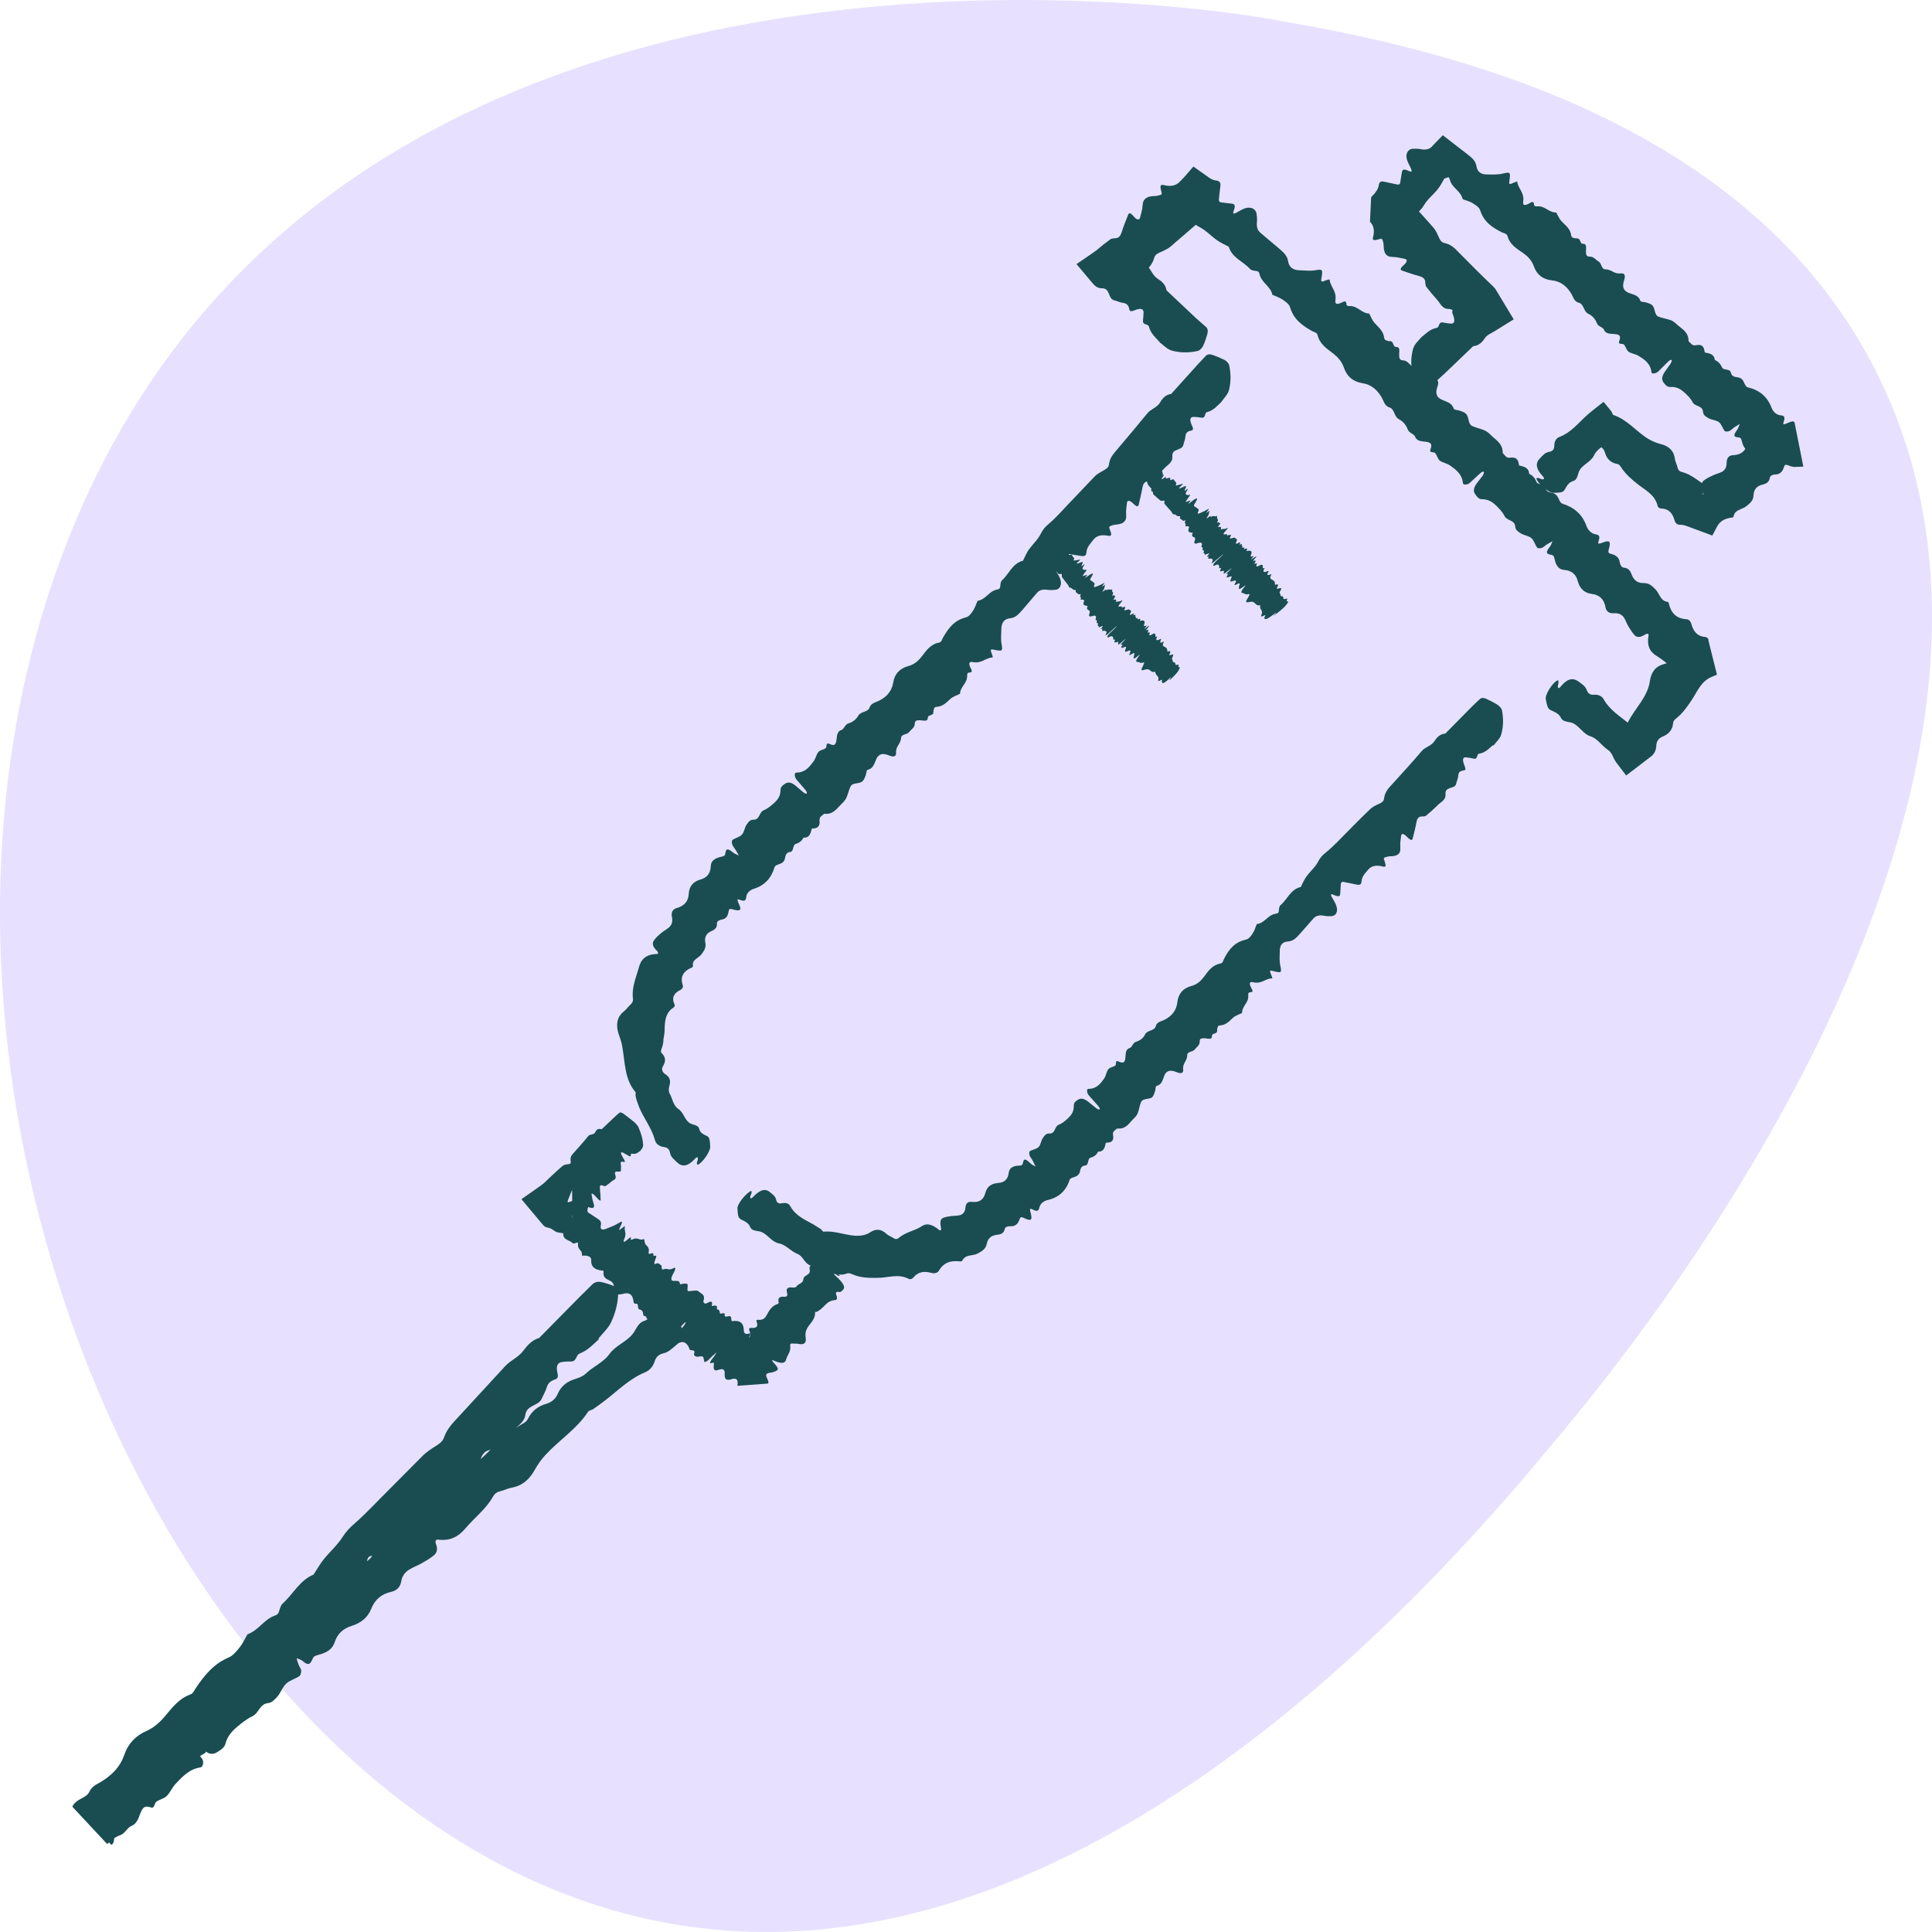 <svg width="100" height="100" viewBox="0 0 100 100" fill="none" xmlns="http://www.w3.org/2000/svg">
<path d="M97.893 20.933C106.938 42.661 84.137 70.177 80.873 74.116C75.405 80.719 54.258 106.24 30.765 98.58C7.824 91.102 -6.981 55.331 3.35 28.375C16.793 -6.668 62.319 0.397 65.42 0.932C72.606 2.172 91.431 5.406 97.882 20.921L97.893 20.933Z" fill="#E7E1FF"/>
<path d="M54.95 28.25C54.95 28.25 55.02 28.32 54.99 28.41C54.98 28.45 55.08 28.4 55.03 28.46C55 28.5 54.97 28.55 54.95 28.58C54.92 28.63 54.95 28.63 55.05 28.58C55.1 28.55 55.16 28.51 55.14 28.56C55.12 28.6 55.12 28.63 55.18 28.62C55.23 28.61 55.26 28.62 55.3 28.61C55.39 28.6 55.25 28.77 55.39 28.72C55.49 28.68 55.48 28.75 55.51 28.78C55.54 28.82 55.57 28.86 55.6 28.9C55.6 28.91 55.6 28.94 55.58 28.96C55.56 29.01 55.58 29.02 55.63 29.01C55.72 29 55.8 28.98 55.89 28.97C55.93 28.97 55.9 29 55.81 29.07C55.73 29.14 55.7 29.18 55.75 29.17C55.81 29.15 55.87 29.14 55.94 29.11C56.06 29.06 56.06 29.11 56.01 29.2C55.99 29.24 55.98 29.27 55.98 29.29C55.98 29.31 56.02 29.28 56.06 29.25C56.14 29.2 56.16 29.2 56.12 29.25C56.03 29.37 56.01 29.44 56.05 29.46C56.09 29.48 56.11 29.52 56.21 29.49C56.25 29.48 56.26 29.49 56.22 29.54L56.05 29.78C56.05 29.78 56.04 29.82 56.07 29.81C56.13 29.79 56.17 29.78 56.23 29.76C56.31 29.73 56.24 29.81 56.18 29.88C56.15 29.92 56.17 29.91 56.23 29.87C56.3 29.82 56.37 29.78 56.42 29.74C56.54 29.67 56.6 29.67 56.56 29.74C56.54 29.78 56.52 29.82 56.49 29.87C56.43 29.96 56.41 30.01 56.44 30.03C56.49 30.07 56.55 30.11 56.61 30.15C56.64 30.18 56.68 30.2 56.64 30.29C56.59 30.39 56.64 30.41 56.75 30.36C56.84 30.32 56.92 30.3 57.04 30.23C57.2 30.14 57.19 30.15 57.06 30.33C57.03 30.37 57.03 30.38 57.1 30.33C57.14 30.3 57.21 30.26 57.21 30.26C57.14 30.39 57.21 30.4 57.09 30.57C57.02 30.67 57.11 30.61 57.21 30.53C57.26 30.49 57.28 30.49 57.25 30.53C57.23 30.57 57.25 30.56 57.29 30.54C57.45 30.46 57.42 30.57 57.57 30.5C57.57 30.54 57.55 30.6 57.57 30.62C57.6 30.66 57.65 30.68 57.57 30.81C57.55 30.84 57.6 30.83 57.65 30.81C57.73 30.77 57.63 30.89 57.7 30.86C57.78 30.82 57.7 30.92 57.66 30.98C57.63 31.03 57.61 31.07 57.66 31.04C57.75 31 57.74 31.04 57.77 31.06C57.8 31.07 57.72 31.19 57.8 31.15C57.92 31.1 57.9 31.17 58.04 31.09C58.13 31.04 58.1 31.09 58.01 31.2C57.88 31.36 57.87 31.4 57.93 31.4C57.99 31.4 58.1 31.35 58.06 31.44C58.05 31.47 58.13 31.42 58.16 31.42C58.19 31.42 58.23 31.4 58.24 31.42C58.27 31.45 58.15 31.59 58.21 31.59C58.27 31.59 58.36 31.55 58.41 31.54C58.45 31.54 58.46 31.56 58.48 31.57C58.52 31.61 58.6 31.61 58.48 31.79C58.5 31.81 58.48 31.86 58.57 31.8C58.69 31.73 58.72 31.74 58.67 31.82C58.67 31.84 58.65 31.86 58.66 31.85C58.75 31.82 58.82 31.79 58.75 31.91C58.79 31.91 58.81 31.93 58.79 31.99C58.77 32.05 58.94 31.93 58.89 32.01C58.86 32.07 58.89 32.07 58.96 32.04C59.02 32.01 59.03 32.04 59.02 32.08C59.02 32.11 59 32.15 59.02 32.14C59.21 32.08 59.29 32.13 59.22 32.32C59.19 32.39 59.21 32.43 59.31 32.39C59.39 32.35 59.34 32.42 59.25 32.52C59.21 32.57 59.25 32.55 59.31 32.5C59.5 32.35 59.52 32.36 59.41 32.5C59.36 32.56 59.28 32.65 59.34 32.62C59.42 32.59 59.48 32.58 59.42 32.69C59.4 32.73 59.39 32.77 59.42 32.75C59.51 32.7 59.52 32.73 59.5 32.8C59.47 32.89 59.5 32.92 59.64 32.83C59.76 32.76 59.78 32.8 59.8 32.83C59.83 32.86 59.74 33.02 59.89 32.94C59.9 32.94 59.9 32.94 59.89 32.96C59.81 33.13 59.84 33.19 60.05 33.08C60.1 33.06 60.11 33.08 60.09 33.11C60.03 33.25 60.03 33.31 60.2 33.22C60.23 33.2 60.25 33.21 60.23 33.24C60.12 33.46 60.25 33.45 60.32 33.5C60.38 33.54 60.42 33.58 60.42 33.68C60.42 33.71 60.42 33.74 60.46 33.72C60.58 33.67 60.6 33.72 60.54 33.84C60.51 33.92 60.53 33.94 60.6 33.9C60.73 33.84 60.75 33.89 60.69 34.01C60.66 34.07 60.65 34.12 60.67 34.13C60.72 34.17 60.67 34.29 60.77 34.28C60.86 34.28 60.81 34.41 60.88 34.42C60.92 34.42 61.04 34.36 61 34.45C60.97 34.53 61.02 34.53 61.06 34.54C61.09 34.55 61.02 34.66 60.98 34.74C60.93 34.83 60.64 35.13 60.53 35.21C60.53 35.21 60.53 35.2 60.53 35.18C60.54 35.16 60.56 35.14 60.58 35.11C60.63 35.05 60.62 35.03 60.56 35.09C60.3 35.34 60.21 35.38 60.17 35.34C60.15 35.32 60.11 35.31 60.14 35.24C60.17 35.18 60.14 35.17 60.07 35.21C59.98 35.26 59.93 35.26 59.95 35.21C60 35.03 59.89 34.99 59.84 34.91C59.82 34.88 59.81 34.85 59.8 34.82C59.8 34.81 59.82 34.76 59.8 34.77C59.57 34.83 59.56 34.66 59.41 34.64C59.37 34.64 59.31 34.64 59.23 34.67C59.1 34.72 59.03 34.7 59.14 34.51C59.18 34.44 59.18 34.41 59.21 34.34C59.23 34.29 59.23 34.27 59.19 34.29C59.01 34.35 58.98 34.26 58.86 34.26C58.77 34.26 58.79 34.16 58.98 33.91C59.02 33.86 58.98 33.88 58.9 33.95C58.77 34.06 58.7 34.1 58.69 34.08C58.67 34.05 58.68 34.01 58.69 33.96C58.69 33.93 58.71 33.87 58.72 33.84C58.72 33.79 58.68 33.79 58.57 33.86C58.46 33.93 58.43 33.92 58.47 33.83C58.55 33.68 58.52 33.63 58.37 33.7C58.22 33.77 58.2 33.72 58.26 33.59C58.31 33.48 58.28 33.44 58.13 33.52C58.02 33.57 58.02 33.52 58.06 33.44C58.08 33.4 58.12 33.33 58.08 33.35C58 33.38 57.93 33.42 58.15 33.2C58.2 33.15 58.24 33.1 58.28 33.05L58.12 33.18C58.07 33.23 58 33.28 57.96 33.32C57.92 33.35 57.87 33.38 57.87 33.36C57.87 33.32 57.9 33.25 57.87 33.23C57.85 33.21 57.76 33.26 57.72 33.25C57.69 33.25 57.66 33.24 57.69 33.18C57.78 33.04 57.6 33.15 57.62 33.08C57.63 33.02 57.62 32.99 57.59 32.96C57.56 32.92 57.52 32.91 57.39 32.98C57.32 33.02 57.32 32.98 57.32 32.95C57.32 32.91 57.37 32.84 57.49 32.73L57.73 32.5C57.73 32.5 57.78 32.45 57.79 32.43C57.81 32.4 57.78 32.43 57.7 32.49L57.37 32.79C57.29 32.86 57.2 32.91 57.22 32.87C57.32 32.7 57.26 32.67 57.19 32.65C57.16 32.64 57.08 32.67 57.05 32.65C57.03 32.64 57.07 32.57 57.05 32.54C57.05 32.52 56.93 32.61 57 32.52C57.1 32.41 57.1 32.38 57.04 32.41C56.96 32.44 56.84 32.51 56.87 32.43C56.89 32.38 56.8 32.42 56.82 32.35C56.84 32.28 56.83 32.24 56.78 32.24C56.72 32.24 56.83 32.08 56.75 32.1C56.67 32.12 56.72 32.03 56.73 31.98C56.73 31.88 56.69 31.83 56.54 31.89C56.38 31.94 56.34 31.89 56.39 31.76C56.43 31.66 56.4 31.62 56.36 31.59C56.3 31.55 56.22 31.53 56.29 31.39C56.31 31.35 56.27 31.36 56.24 31.36C56.12 31.34 56.03 31.3 56.11 31.12C56.13 31.06 56.09 31.05 56.06 31.04C56.03 31.03 55.97 31.04 55.93 31.04C55.99 30.9 55.87 30.92 55.93 30.78C55.94 30.75 55.93 30.74 55.91 30.75C55.87 30.76 55.82 30.78 55.82 30.76C55.78 30.68 55.63 30.7 55.69 30.54C55.64 30.54 55.59 30.54 55.56 30.52C55.5 30.49 55.47 30.43 55.4 30.42C55.35 30.42 55.33 30.39 55.32 30.35C55.28 30.26 55.21 30.19 55.15 30.11C55.09 30.03 55.03 29.96 54.97 29.87C54.95 29.84 54.96 29.8 54.96 29.76C54.96 29.73 54.96 29.69 54.91 29.71C54.81 29.73 54.78 29.7 54.75 29.66C54.65 29.56 54.56 29.47 54.45 29.36C54.41 29.33 54.45 29.24 54.4 29.22C54.36 29.2 54.33 29.17 54.36 29.09L54.15 28.81L54.09 28.72C54.09 28.72 54.09 28.67 54.14 28.62C54.19 28.56 54.25 28.5 54.31 28.43C54.33 28.4 54.39 28.36 54.41 28.35C54.56 28.29 54.68 28.26 54.78 28.25C54.85 28.25 54.87 28.29 54.91 28.31L54.95 28.25Z" fill="#194D52"/>
<path d="M60.13 24.391C60.13 24.391 60.21 24.461 60.18 24.561C60.17 24.611 60.28 24.531 60.23 24.611C60.2 24.661 60.17 24.711 60.14 24.761C60.11 24.821 60.14 24.821 60.25 24.741C60.31 24.701 60.37 24.651 60.35 24.701C60.33 24.751 60.33 24.781 60.4 24.761C60.45 24.741 60.49 24.741 60.54 24.731C60.64 24.701 60.48 24.921 60.65 24.831C60.77 24.771 60.76 24.851 60.79 24.881C60.83 24.911 60.86 24.961 60.89 25.001C60.89 25.011 60.89 25.041 60.87 25.071C60.84 25.131 60.87 25.141 60.92 25.121C61.02 25.091 61.12 25.071 61.21 25.041C61.25 25.031 61.22 25.071 61.12 25.161C61.03 25.241 61 25.301 61.05 25.281C61.12 25.251 61.18 25.241 61.27 25.191C61.41 25.121 61.41 25.181 61.35 25.291C61.33 25.331 61.32 25.371 61.31 25.401C61.31 25.421 61.36 25.381 61.4 25.351C61.49 25.291 61.51 25.281 61.47 25.351C61.37 25.491 61.35 25.571 61.39 25.591C61.43 25.611 61.46 25.651 61.56 25.611C61.61 25.591 61.61 25.611 61.57 25.671L61.38 25.951C61.38 25.951 61.36 26.001 61.4 25.981C61.46 25.951 61.52 25.931 61.58 25.911C61.66 25.871 61.59 25.961 61.52 26.051C61.48 26.101 61.51 26.091 61.58 26.031C61.65 25.981 61.73 25.921 61.79 25.871C61.92 25.781 61.99 25.781 61.95 25.871C61.93 25.911 61.9 25.961 61.87 26.021C61.8 26.121 61.78 26.181 61.81 26.201C61.87 26.241 61.93 26.281 61.99 26.321C62.03 26.351 62.07 26.371 62.02 26.481C61.96 26.591 62.01 26.611 62.13 26.551C62.23 26.501 62.32 26.471 62.44 26.401C62.61 26.301 62.61 26.311 62.46 26.511C62.42 26.561 62.43 26.561 62.5 26.511C62.54 26.481 62.63 26.421 62.62 26.431C62.54 26.571 62.62 26.581 62.48 26.771C62.4 26.881 62.5 26.811 62.61 26.731C62.67 26.691 62.68 26.691 62.66 26.731C62.64 26.771 62.66 26.761 62.7 26.741C62.87 26.661 62.84 26.771 63 26.701C63 26.751 62.98 26.811 63 26.831C63.03 26.881 63.08 26.901 63 27.031C62.98 27.071 63.03 27.051 63.08 27.031C63.16 26.991 63.05 27.121 63.13 27.081C63.22 27.041 63.13 27.151 63.08 27.211C63.05 27.261 63.02 27.311 63.08 27.281C63.17 27.241 63.16 27.281 63.2 27.301C63.24 27.311 63.14 27.441 63.23 27.401C63.35 27.341 63.34 27.421 63.49 27.341C63.59 27.291 63.55 27.351 63.46 27.451C63.31 27.611 63.31 27.671 63.37 27.661C63.44 27.661 63.55 27.611 63.51 27.711C63.5 27.741 63.58 27.691 63.62 27.691C63.65 27.691 63.69 27.671 63.71 27.691C63.74 27.721 63.61 27.871 63.67 27.871C63.73 27.871 63.83 27.831 63.89 27.831C63.93 27.831 63.94 27.851 63.96 27.871C64 27.911 64.08 27.921 63.96 28.101C63.98 28.121 63.96 28.171 64.06 28.121C64.18 28.051 64.22 28.061 64.17 28.151C64.17 28.171 64.15 28.191 64.16 28.191C64.25 28.161 64.33 28.141 64.26 28.251C64.31 28.251 64.32 28.281 64.3 28.341C64.28 28.401 64.46 28.281 64.41 28.371C64.37 28.441 64.41 28.431 64.48 28.401C64.55 28.371 64.56 28.401 64.54 28.451C64.53 28.481 64.51 28.531 64.54 28.521C64.75 28.471 64.83 28.521 64.75 28.721C64.72 28.791 64.73 28.841 64.84 28.791C64.93 28.751 64.87 28.821 64.78 28.921C64.73 28.971 64.78 28.951 64.85 28.901C65.06 28.761 65.08 28.761 64.96 28.901C64.91 28.961 64.82 29.051 64.88 29.031C64.97 29.001 65.03 29.001 64.96 29.111C64.93 29.151 64.92 29.201 64.96 29.181C65.06 29.131 65.07 29.171 65.04 29.231C65 29.321 65.03 29.361 65.19 29.271C65.32 29.201 65.34 29.241 65.36 29.271C65.39 29.311 65.29 29.461 65.45 29.401C65.47 29.401 65.46 29.401 65.45 29.421C65.35 29.591 65.38 29.661 65.61 29.561C65.66 29.541 65.67 29.561 65.65 29.601C65.57 29.741 65.57 29.811 65.76 29.731C65.79 29.711 65.81 29.731 65.8 29.751C65.67 29.971 65.81 29.971 65.89 30.031C65.95 30.071 66 30.121 65.99 30.221C65.99 30.251 65.98 30.281 66.03 30.261C66.16 30.221 66.18 30.261 66.11 30.391C66.07 30.471 66.09 30.491 66.18 30.461C66.33 30.401 66.35 30.461 66.27 30.581C66.23 30.641 66.22 30.691 66.24 30.701C66.3 30.741 66.24 30.871 66.35 30.861C66.47 30.851 66.38 31.001 66.47 31.011C66.52 31.011 66.67 30.941 66.62 31.031C66.57 31.121 66.62 31.121 66.67 31.141C66.7 31.161 66.6 31.281 66.53 31.361C66.46 31.461 66.06 31.781 65.92 31.871C65.92 31.871 65.92 31.851 65.94 31.841C65.96 31.821 65.99 31.791 66.01 31.771C66.08 31.701 66.07 31.691 65.99 31.751C65.64 32.021 65.52 32.071 65.47 32.031C65.45 32.011 65.41 31.991 65.47 31.911C65.52 31.841 65.5 31.821 65.41 31.871C65.3 31.921 65.25 31.921 65.28 31.851C65.38 31.641 65.28 31.591 65.24 31.501C65.23 31.471 65.22 31.431 65.22 31.391C65.22 31.381 65.26 31.331 65.23 31.331C64.98 31.371 65 31.191 64.84 31.151C64.79 31.141 64.74 31.151 64.65 31.161C64.51 31.201 64.44 31.171 64.57 30.981C64.62 30.911 64.63 30.871 64.66 30.811C64.69 30.761 64.69 30.741 64.64 30.751C64.44 30.801 64.42 30.701 64.3 30.691C64.21 30.681 64.24 30.581 64.45 30.331C64.49 30.281 64.45 30.301 64.37 30.361C64.22 30.471 64.15 30.501 64.13 30.481C64.12 30.451 64.13 30.401 64.13 30.361C64.14 30.331 64.16 30.271 64.17 30.231C64.17 30.181 64.13 30.181 64.02 30.241C63.9 30.301 63.87 30.291 63.92 30.211C64.01 30.061 63.99 30.011 63.83 30.071C63.67 30.141 63.65 30.081 63.72 29.951C63.78 29.831 63.75 29.801 63.59 29.871C63.47 29.921 63.48 29.871 63.52 29.791C63.54 29.751 63.59 29.681 63.55 29.691C63.47 29.721 63.39 29.761 63.63 29.541C63.68 29.491 63.73 29.441 63.78 29.391L63.61 29.511C63.55 29.551 63.48 29.611 63.43 29.651C63.38 29.681 63.33 29.701 63.33 29.691C63.33 29.651 63.37 29.571 63.35 29.551C63.33 29.531 63.23 29.571 63.19 29.571C63.16 29.571 63.12 29.551 63.17 29.491C63.27 29.341 63.08 29.451 63.1 29.381C63.12 29.321 63.1 29.281 63.08 29.251C63.06 29.211 63.01 29.201 62.87 29.271C62.79 29.311 62.8 29.271 62.8 29.241C62.8 29.201 62.85 29.131 62.98 29.011L63.24 28.771C63.24 28.771 63.29 28.721 63.31 28.701C63.33 28.671 63.3 28.691 63.22 28.761L62.86 29.061C62.78 29.131 62.68 29.181 62.71 29.141C62.82 28.961 62.76 28.941 62.69 28.911C62.66 28.901 62.57 28.931 62.54 28.911C62.52 28.901 62.56 28.831 62.55 28.801C62.55 28.781 62.42 28.871 62.5 28.771C62.61 28.651 62.61 28.631 62.54 28.651C62.46 28.681 62.33 28.751 62.35 28.671C62.37 28.621 62.27 28.661 62.3 28.591C62.33 28.521 62.31 28.481 62.26 28.471C62.19 28.471 62.31 28.311 62.23 28.331C62.15 28.351 62.2 28.261 62.21 28.201C62.22 28.101 62.17 28.051 62 28.111C61.83 28.171 61.78 28.121 61.84 27.981C61.88 27.881 61.86 27.831 61.81 27.811C61.74 27.781 61.66 27.751 61.73 27.601C61.75 27.551 61.7 27.571 61.68 27.571C61.55 27.561 61.46 27.521 61.54 27.321C61.56 27.261 61.52 27.251 61.49 27.241C61.46 27.231 61.4 27.241 61.35 27.241C61.42 27.091 61.28 27.111 61.35 26.961C61.36 26.931 61.36 26.921 61.33 26.931C61.29 26.951 61.24 26.971 61.23 26.951C61.19 26.871 61.02 26.901 61.09 26.721C61.04 26.721 60.98 26.721 60.94 26.711C60.88 26.681 60.85 26.621 60.76 26.621C60.71 26.621 60.69 26.591 60.67 26.551C60.63 26.451 60.54 26.391 60.48 26.311C60.41 26.231 60.34 26.161 60.28 26.081C60.26 26.051 60.26 26.011 60.27 25.961C60.27 25.921 60.27 25.891 60.22 25.911C60.11 25.951 60.07 25.911 60.03 25.881C59.92 25.791 59.81 25.691 59.7 25.591C59.66 25.561 59.7 25.451 59.64 25.441C59.6 25.431 59.56 25.401 59.6 25.301C59.53 25.201 59.42 25.141 59.39 25.001L59.35 24.881C59.35 24.881 59.36 24.811 59.4 24.761C59.45 24.701 59.5 24.631 59.55 24.561C59.57 24.531 59.62 24.491 59.64 24.481C59.78 24.411 59.91 24.371 60.02 24.341C60.1 24.321 60.13 24.351 60.18 24.371L60.13 24.391Z" fill="#194D52"/>
<path d="M77.26 38.58C77.05 38.76 76.88 38.96 76.56 39.01C76.42 39.03 76.5 39.31 76.29 39.27C76.16 39.24 76.02 39.21 75.89 39.2C75.72 39.18 75.68 39.3 75.78 39.57C75.83 39.72 75.92 39.86 75.76 39.88C75.6 39.89 75.49 39.96 75.48 40.14C75.47 40.3 75.4 40.42 75.37 40.57C75.3 40.87 74.78 40.68 74.82 41.11C74.84 41.42 74.57 41.51 74.41 41.68C74.22 41.87 74.02 42.05 73.81 42.22C73.76 42.26 73.67 42.26 73.59 42.26C73.42 42.26 73.35 42.38 73.32 42.53C73.27 42.83 73.19 43.11 73.12 43.4C73.09 43.52 73 43.5 72.82 43.31C72.66 43.14 72.53 43.12 72.52 43.27C72.5 43.47 72.46 43.65 72.48 43.87C72.51 44.22 72.3 44.31 71.99 44.32C71.87 44.32 71.76 44.35 71.66 44.39C71.59 44.41 71.65 44.52 71.68 44.62C71.75 44.83 71.73 44.89 71.57 44.85C71.22 44.76 70.98 44.82 70.82 45.01C70.67 45.19 70.49 45.35 70.47 45.64C70.46 45.77 70.38 45.82 70.24 45.79C70.01 45.74 69.78 45.7 69.55 45.65C69.44 45.63 69.41 45.68 69.4 45.77C69.39 45.93 69.38 46.08 69.37 46.25C69.37 46.47 69.17 46.38 68.98 46.3C68.87 46.25 68.87 46.33 68.95 46.46C69.03 46.6 69.13 46.75 69.17 46.89C69.27 47.18 69.15 47.41 68.92 47.42C68.8 47.42 68.67 47.43 68.54 47.4C68.3 47.35 68.12 47.4 68 47.52L67.27 48.35C67.11 48.52 66.96 48.71 66.67 48.73C66.36 48.75 66.24 48.93 66.24 49.24C66.24 49.49 66.21 49.72 66.27 49.99C66.35 50.37 66.33 50.37 65.85 50.25C65.74 50.22 65.71 50.25 65.77 50.39C65.81 50.48 65.87 50.64 65.85 50.64C65.48 50.64 65.31 50.95 64.86 50.84C64.61 50.78 64.68 50.99 64.8 51.2C64.86 51.31 64.83 51.36 64.72 51.36C64.62 51.36 64.6 51.42 64.61 51.52C64.64 51.92 64.29 52.05 64.29 52.43C64.14 52.51 63.96 52.56 63.83 52.67C63.63 52.85 63.47 53.06 63.12 53.08C63.03 53.08 62.99 53.24 63 53.35C63 53.55 62.73 53.44 62.73 53.63C62.73 53.85 62.5 53.74 62.34 53.74C62.21 53.74 62.09 53.74 62.1 53.89C62.1 54.11 61.94 54.19 61.84 54.32C61.74 54.46 61.45 54.41 61.45 54.62C61.45 54.92 61.2 55.03 61.24 55.36C61.27 55.57 61.1 55.58 60.89 55.49C60.55 55.35 60.37 55.44 60.28 55.64C60.18 55.86 60.16 56.13 59.88 56.2C59.79 56.22 59.82 56.4 59.78 56.5C59.74 56.6 59.71 56.71 59.65 56.78C59.51 56.92 59.17 56.83 59.07 57.03C58.98 57.22 58.96 57.45 58.88 57.64C58.82 57.77 58.72 57.86 58.62 57.96C58.41 58.18 58.25 58.46 57.82 58.41C57.73 58.5 57.57 58.55 57.61 58.75C57.66 59.01 57.56 59.13 57.34 59.14C57.3 59.14 57.24 59.14 57.23 59.17C57.19 59.4 57.12 59.62 56.84 59.61C56.76 59.76 56.64 59.87 56.45 59.92C56.27 59.97 56.38 60.31 56.16 60.33C55.98 60.34 55.93 60.47 55.9 60.63C55.87 60.79 55.76 60.87 55.62 60.92C55.52 60.95 55.39 60.98 55.36 61.08C55.18 61.63 54.81 61.98 54.24 62.11C54.03 62.16 53.84 62.28 53.79 62.53C53.74 62.74 53.6 62.68 53.4 62.58C53.3 62.53 53.3 62.61 53.34 62.75C53.44 63.14 53.39 63.2 53.1 63.09C52.97 63.04 52.83 62.92 52.78 63.09C52.71 63.32 52.57 63.49 52.29 63.47C52.17 63.47 52.03 63.5 52.01 63.6C51.96 63.83 51.82 63.89 51.62 63.91C51.36 63.94 51.13 64.05 51.07 64.4C51.01 64.67 50.8 64.77 50.61 64.88C50.36 65.02 49.97 64.91 49.81 65.25C49.79 65.28 49.74 65.29 49.71 65.29C49.24 65.24 48.87 65.31 48.59 65.78C48.53 65.88 48.38 65.92 48.27 65.9C47.87 65.79 47.56 65.79 47.27 66.13C47.22 66.19 47.12 66.23 47.05 66.2C46.47 65.9 45.96 66.15 45.41 66.14C44.98 66.15 44.55 66.14 44.15 65.97C44.04 65.93 43.95 65.87 43.82 65.92C43.49 66.05 43.19 65.94 42.96 65.69C42.81 65.53 42.63 65.48 42.43 65.53C42.08 65.63 41.81 65.5 41.61 65.21C41.52 65.08 41.41 64.95 41.27 64.9C40.92 64.76 40.69 64.43 40.32 64.36C39.94 64.28 39.75 63.91 39.42 63.77C39.22 63.69 38.92 63.74 38.83 63.51C38.74 63.28 38.53 63.21 38.34 63.11C38.17 63.02 38.19 62.76 38.17 62.55C38.15 62.32 38.63 61.74 38.88 61.64C38.9 61.64 38.91 61.69 38.9 61.73C38.9 61.77 38.87 61.83 38.85 61.88C38.8 62.02 38.85 62.08 38.96 61.97C39.4 61.51 39.65 61.53 39.87 61.72C39.99 61.83 40.13 61.9 40.17 62.09C40.2 62.25 40.3 62.32 40.47 62.28C40.67 62.24 40.83 62.28 40.91 62.44C41.18 62.93 41.66 63.13 42.09 63.37L42.49 63.62C42.54 63.65 42.57 63.75 42.63 63.75C43.31 63.69 43.86 64 44.49 63.96C44.67 63.94 44.85 63.91 45.03 63.79C45.32 63.6 45.59 63.59 45.89 63.87C46 63.97 46.12 64 46.24 64.08C46.34 64.15 46.43 64.15 46.51 64.08C46.88 63.77 47.3 63.72 47.66 63.5C47.93 63.3 48.21 63.33 48.62 63.67C48.7 63.73 48.73 63.64 48.7 63.5C48.64 63.24 48.69 63.09 48.81 63.04C48.95 62.98 49.11 62.96 49.27 62.94C49.4 62.93 49.54 62.93 49.67 62.9C49.84 62.86 49.95 62.74 49.97 62.51C49.99 62.28 50.1 62.18 50.31 62.21C50.67 62.25 50.91 62.11 51 61.75C51.09 61.4 51.32 61.26 51.67 61.23C51.98 61.21 52.17 61.05 52.21 60.71C52.24 60.46 52.41 60.37 52.64 60.34C52.75 60.33 52.91 60.34 52.93 60.25C52.98 60.05 52.99 59.87 53.33 60.21C53.41 60.29 53.51 60.33 53.6 60.38C53.55 60.28 53.51 60.19 53.46 60.09C53.41 59.99 53.32 59.89 53.29 59.8C53.26 59.71 53.27 59.61 53.31 59.58C53.45 59.5 53.65 59.48 53.76 59.37C53.87 59.25 53.88 59.04 53.98 58.9C54.05 58.79 54.15 58.66 54.29 58.67C54.64 58.7 54.57 58.31 54.79 58.22C54.98 58.15 55.14 58.01 55.28 57.88C55.45 57.72 55.59 57.54 55.58 57.22C55.58 57.05 55.7 56.98 55.82 56.91C55.95 56.83 56.11 56.86 56.32 57.02L56.74 57.36C56.74 57.36 56.84 57.43 56.88 57.43C56.95 57.43 56.94 57.36 56.84 57.24L56.36 56.7C56.25 56.58 56.23 56.36 56.33 56.36C56.77 56.36 56.97 56.08 57.16 55.81C57.25 55.67 57.27 55.46 57.37 55.34C57.45 55.24 57.63 55.23 57.73 55.15C57.8 55.09 57.7 54.85 57.89 54.94C58.13 55.05 58.21 55 58.24 54.82C58.28 54.61 58.22 54.33 58.46 54.25C58.62 54.2 58.62 53.97 58.81 53.92C59.01 53.86 59.19 53.72 59.27 53.54C59.38 53.31 59.75 53.37 59.82 53.12C59.88 52.88 60.12 52.87 60.3 52.77C60.64 52.59 60.89 52.32 60.94 51.87C60.99 51.43 61.24 51.15 61.65 51.04C61.95 50.96 62.14 50.79 62.31 50.57C62.53 50.27 62.74 49.95 63.17 49.87C63.3 49.85 63.3 49.73 63.35 49.64C63.59 49.17 63.88 48.77 64.47 48.64C64.65 48.6 64.75 48.45 64.84 48.31C64.94 48.17 64.98 47.99 65.05 47.83C65.49 47.77 65.61 47.35 66.05 47.29C66.14 47.28 66.18 47.25 66.19 47.16C66.2 47.04 66.21 46.91 66.28 46.85C66.64 46.55 66.79 46.03 67.33 45.91C67.42 45.73 67.5 45.53 67.62 45.37C67.82 45.09 68.09 44.88 68.24 44.57C68.34 44.38 68.47 44.25 68.62 44.13C69.04 43.79 69.4 43.39 69.78 43.01C70.16 42.63 70.54 42.24 70.93 41.87C71.05 41.76 71.21 41.68 71.37 41.61C71.5 41.55 71.63 41.48 71.64 41.32C71.68 41 71.86 40.8 72.05 40.6C72.57 40.03 73.1 39.45 73.6 38.86C73.78 38.66 74.08 38.61 74.24 38.37C74.36 38.18 74.52 37.99 74.81 37.97L76.16 36.6C76.3 36.46 76.45 36.32 76.6 36.18C76.68 36.11 76.81 36.11 76.95 36.18C77.14 36.27 77.34 36.37 77.53 36.49C77.61 36.54 77.72 36.68 77.74 36.75C77.83 37.22 77.81 37.63 77.71 37.99C77.65 38.24 77.45 38.39 77.31 38.58H77.26Z" fill="#194D52"/>
<path d="M33.12 59.58C33.01 59.66 32.92 59.76 32.7 59.71C32.6 59.69 32.72 59.92 32.55 59.83C32.44 59.77 32.34 59.71 32.24 59.66C32.11 59.6 32.11 59.68 32.24 59.91C32.31 60.04 32.41 60.17 32.29 60.14C32.17 60.11 32.11 60.12 32.13 60.26C32.16 60.38 32.13 60.46 32.14 60.56C32.16 60.77 31.73 60.48 31.85 60.82C31.93 61.06 31.76 61.06 31.67 61.14C31.57 61.23 31.46 61.31 31.34 61.39C31.31 61.41 31.25 61.39 31.19 61.36C31.06 61.32 31.04 61.38 31.05 61.49C31.07 61.7 31.08 61.9 31.09 62.1C31.09 62.19 31.02 62.14 30.85 61.95C30.7 61.78 30.6 61.73 30.62 61.83C30.65 61.98 30.66 62.11 30.72 62.27C30.81 62.55 30.68 62.56 30.46 62.48C30.37 62.45 30.29 62.44 30.23 62.44C30.19 62.44 30.25 62.53 30.3 62.62C30.4 62.8 30.4 62.84 30.27 62.77C29.99 62.61 29.83 62.58 29.75 62.69C29.68 62.79 29.58 62.86 29.63 63.07C29.63 63.09 29.63 63.11 29.63 63.13L29.61 61.43C29.61 61.43 29.66 61.48 29.62 61.57C29.54 61.76 29.46 61.95 29.39 62.14C29.36 62.23 29.39 62.24 29.45 62.22C29.57 62.18 29.67 62.14 29.79 62.1C29.95 62.04 29.85 62.21 29.75 62.39C29.7 62.49 29.75 62.47 29.86 62.37C29.98 62.26 30.11 62.15 30.22 62.07C30.45 61.9 30.6 61.92 30.56 62.1C30.54 62.19 30.52 62.29 30.47 62.4C30.39 62.6 30.38 62.72 30.46 62.77C30.62 62.88 30.78 62.97 30.93 63.08C31.03 63.15 31.14 63.2 31.1 63.42C31.05 63.65 31.17 63.69 31.4 63.59C31.58 63.51 31.75 63.47 31.96 63.34C32.26 63.16 32.25 63.18 32.07 63.58C32.03 63.68 32.05 63.69 32.15 63.6C32.22 63.54 32.36 63.45 32.35 63.46C32.28 63.74 32.47 63.79 32.3 64.16C32.21 64.37 32.37 64.26 32.55 64.1C32.64 64.02 32.68 64.03 32.65 64.11C32.63 64.19 32.67 64.18 32.74 64.15C33.04 64.01 33.06 64.24 33.34 64.13C33.36 64.23 33.37 64.35 33.42 64.42C33.51 64.52 33.63 64.58 33.57 64.85C33.55 64.92 33.66 64.9 33.74 64.87C33.89 64.81 33.75 65.05 33.89 65C34.05 64.94 33.93 65.14 33.89 65.27C33.86 65.37 33.84 65.46 33.95 65.41C34.11 65.34 34.13 65.45 34.21 65.48C34.29 65.51 34.19 65.76 34.35 65.7C34.57 65.62 34.59 65.78 34.84 65.65C35 65.56 34.97 65.69 34.87 65.88C34.69 66.19 34.73 66.29 34.86 66.3C35 66.31 35.19 66.25 35.19 66.45C35.19 66.51 35.33 66.44 35.39 66.44C35.46 66.44 35.53 66.43 35.57 66.46C35.65 66.53 35.51 66.82 35.64 66.83C35.76 66.83 35.93 66.79 36.05 66.8C36.13 66.8 36.18 66.86 36.23 66.9C36.35 66.99 36.52 67.03 36.4 67.38C36.45 67.42 36.45 67.53 36.61 67.44C36.81 67.33 36.88 67.36 36.85 67.53C36.85 67.56 36.83 67.61 36.85 67.6C37.01 67.56 37.16 67.54 37.1 67.76C37.2 67.78 37.25 67.83 37.26 67.95C37.26 68.07 37.53 67.88 37.51 68.04C37.49 68.17 37.57 68.16 37.69 68.13C37.8 68.1 37.84 68.15 37.85 68.24C37.85 68.31 37.85 68.39 37.92 68.38C38.29 68.33 38.49 68.47 38.5 68.85C38.5 68.99 38.57 69.08 38.74 69.03C38.89 68.98 38.83 69.1 38.73 69.29C38.68 69.38 38.74 69.35 38.85 69.27C39.15 69.04 39.19 69.05 39.07 69.31C39.02 69.42 38.91 69.57 39.03 69.55C39.19 69.52 39.3 69.53 39.26 69.73C39.24 69.81 39.26 69.89 39.33 69.87C39.49 69.81 39.53 69.87 39.53 70C39.53 70.05 39.53 70.1 39.56 70.13L38.08 70.24C38.15 70.2 38.16 70.1 38.08 69.93C37.98 69.73 38.08 69.67 38.14 69.59C38.23 69.49 38.51 69.56 38.42 69.31C38.42 69.28 38.43 69.28 38.46 69.28C38.78 69.32 38.92 69.2 38.78 68.85C38.75 68.77 38.8 68.73 38.87 68.73C39.13 68.75 39.27 68.69 39.16 68.4C39.14 68.35 39.16 68.31 39.21 68.31C39.62 68.36 39.66 68.08 39.79 67.88C39.89 67.72 40.01 67.58 40.21 67.51C40.26 67.49 40.32 67.48 40.3 67.4C40.25 67.18 40.36 67.1 40.58 67.12C40.72 67.13 40.78 67.07 40.74 66.93C40.67 66.7 40.77 66.61 41 66.64C41.11 66.65 41.2 66.64 41.23 66.58C41.32 66.44 41.57 66.43 41.58 66.22C41.59 66.01 41.86 66.02 41.91 65.84C41.94 65.73 41.83 65.52 41.99 65.52C42.15 65.52 42.15 65.4 42.18 65.3C42.21 65.21 42.41 65.29 42.57 65.32C42.74 65.36 43.32 65.83 43.47 66.04C43.47 66.05 43.44 66.04 43.41 66.04C43.37 66.03 43.32 65.99 43.28 65.97C43.15 65.9 43.12 65.93 43.24 66.03C43.71 66.45 43.75 66.64 43.64 66.75C43.58 66.81 43.55 66.89 43.4 66.87C43.28 66.85 43.24 66.9 43.29 67.03C43.35 67.19 43.33 67.29 43.22 67.29C42.84 67.32 42.72 67.57 42.51 67.74C42.45 67.8 42.37 67.84 42.3 67.89C42.27 67.91 42.19 67.89 42.19 67.92C42.2 68.37 41.85 68.52 41.73 68.86C41.69 68.96 41.68 69.08 41.7 69.23C41.74 69.47 41.66 69.63 41.33 69.56C41.21 69.53 41.13 69.56 41.02 69.54C40.93 69.53 40.89 69.56 40.9 69.63C40.95 69.98 40.75 70.12 40.69 70.37C40.64 70.57 40.45 70.61 40.02 70.41C39.93 70.37 39.96 70.44 40.06 70.55C40.24 70.74 40.29 70.86 40.24 70.91C40.18 70.97 40.08 71 39.99 71.03C39.92 71.05 39.82 71.05 39.74 71.08C39.64 71.11 39.63 71.21 39.72 71.38C39.81 71.55 39.79 71.63 39.66 71.62L38.17 71.73V71.69C38.22 71.41 38.12 71.3 37.85 71.39C37.58 71.48 37.49 71.36 37.51 71.11C37.53 70.89 37.42 70.81 37.17 70.91C36.98 70.98 36.93 70.88 36.94 70.72C36.94 70.64 36.98 70.52 36.91 70.53C36.77 70.57 36.63 70.62 36.93 70.25C37 70.17 37.04 70.07 37.1 69.99C37.02 70.06 36.94 70.13 36.86 70.2C36.78 70.27 36.69 70.38 36.62 70.43C36.55 70.48 36.47 70.51 36.46 70.49C36.42 70.41 36.44 70.26 36.37 70.22C36.3 70.17 36.14 70.24 36.05 70.22C35.98 70.2 35.9 70.17 35.93 70.06C36.01 69.79 35.71 69.96 35.68 69.82C35.66 69.7 35.59 69.62 35.52 69.55C35.44 69.47 35.32 69.42 35.09 69.53C34.96 69.59 34.93 69.51 34.9 69.44C34.87 69.36 34.92 69.23 35.08 69.02L35.41 68.6C35.41 68.6 35.48 68.5 35.49 68.47C35.51 68.41 35.45 68.44 35.34 68.56L34.85 69.09C34.74 69.21 34.57 69.29 34.59 69.21C34.67 68.87 34.51 68.8 34.34 68.74C34.26 68.71 34.11 68.76 34.04 68.71C33.98 68.68 34.01 68.54 33.97 68.49C33.94 68.45 33.75 68.6 33.85 68.43C33.98 68.21 33.96 68.17 33.84 68.2C33.69 68.23 33.47 68.36 33.46 68.2C33.46 68.09 33.29 68.16 33.29 68.03C33.29 67.89 33.22 67.8 33.11 67.78C32.96 67.76 33.09 67.46 32.92 67.48C32.76 67.5 32.8 67.32 32.76 67.21C32.7 67 32.56 66.88 32.24 66.97C31.93 67.06 31.78 66.95 31.78 66.66C31.78 66.45 31.7 66.35 31.57 66.29C31.4 66.2 31.2 66.14 31.24 65.83C31.24 65.74 31.16 65.77 31.11 65.76C30.82 65.71 30.58 65.61 30.6 65.2C30.6 65.08 30.51 65.05 30.43 65.01C30.35 64.98 30.22 65 30.12 64.99C30.16 64.68 29.88 64.7 29.92 64.39C29.92 64.33 29.92 64.3 29.85 64.32C29.77 64.35 29.67 64.38 29.64 64.35C29.49 64.17 29.14 64.21 29.15 63.83C29.04 63.81 28.91 63.81 28.81 63.77C28.65 63.7 28.54 63.56 28.34 63.54C28.22 63.52 28.15 63.46 28.09 63.38L28.02 63.3L26.99 62.07L28 61.36C28.2 61.22 28.35 61.04 28.53 60.88C28.73 60.7 28.92 60.51 29.13 60.34C29.19 60.29 29.3 60.27 29.4 60.26C29.48 60.26 29.56 60.23 29.54 60.12C29.5 59.88 29.59 59.79 29.68 59.69C29.94 59.4 30.2 59.11 30.45 58.8C30.54 58.69 30.75 58.75 30.81 58.6C30.86 58.49 30.94 58.39 31.14 58.45L31.84 57.79C31.91 57.72 31.99 57.65 32.07 57.59C32.11 57.56 32.21 57.59 32.33 57.69C32.49 57.81 32.66 57.94 32.83 58.08C32.9 58.14 33.02 58.28 33.04 58.33C33.21 58.71 33.28 59.02 33.29 59.26C33.29 59.43 33.18 59.49 33.12 59.6V59.58Z" fill="#194D52"/>
<path d="M60.01 17.69C59.8 17.46 59.56 17.26 59.47 16.91C59.43 16.75 59.14 16.84 59.16 16.6C59.17 16.46 59.19 16.31 59.19 16.17C59.19 15.99 59.06 15.94 58.78 16.04C58.63 16.09 58.48 16.18 58.45 16C58.42 15.83 58.34 15.71 58.14 15.68C57.97 15.66 57.82 15.58 57.66 15.54C57.33 15.45 57.49 14.91 57.02 14.92C56.78 14.92 56.64 14.77 56.51 14.61L55.72 13.67L56.58 13.08C56.64 13.04 56.71 12.99 56.76 12.95C56.99 12.75 57.23 12.56 57.48 12.38C57.54 12.34 57.64 12.34 57.72 12.33C57.91 12.33 57.99 12.21 58.05 12.04C58.15 11.72 58.27 11.42 58.39 11.12C58.44 10.99 58.53 11.02 58.69 11.21C58.84 11.39 58.97 11.41 59.01 11.26C59.06 11.05 59.13 10.85 59.14 10.63C59.16 10.26 59.4 10.16 59.72 10.15C59.85 10.15 59.97 10.12 60.09 10.08C60.16 10.05 60.12 9.94 60.09 9.83C60.04 9.6 60.07 9.54 60.24 9.58C60.6 9.67 60.87 9.61 61.06 9.41C61.14 9.32 61.23 9.24 61.31 9.15L61.77 8.62L62.56 9.18C62.68 9.27 62.81 9.33 62.98 9.35C63.12 9.37 63.18 9.45 63.17 9.6C63.14 9.84 63.11 10.09 63.09 10.32C63.08 10.43 63.14 10.47 63.23 10.48C63.41 10.5 63.57 10.52 63.75 10.54C63.99 10.56 63.91 10.75 63.84 10.96C63.8 11.07 63.88 11.08 64.01 11C64.16 10.92 64.31 10.82 64.45 10.78C64.75 10.68 65.01 10.82 65.04 11.07C65.06 11.2 65.07 11.33 65.06 11.48C65.03 11.74 65.09 11.93 65.24 12.05L66.2 12.86C66.4 13.04 66.62 13.2 66.67 13.51C66.72 13.84 66.93 13.98 67.26 13.99C67.53 13.99 67.77 14.04 68.07 13.99C68.48 13.92 68.47 13.94 68.39 14.45C68.37 14.57 68.41 14.6 68.55 14.54C68.64 14.5 68.81 14.45 68.82 14.47C68.86 14.86 69.2 15.06 69.12 15.54C69.08 15.81 69.29 15.74 69.51 15.63C69.62 15.57 69.68 15.61 69.69 15.72C69.69 15.83 69.76 15.85 69.87 15.84C70.29 15.84 70.46 16.21 70.87 16.23C70.96 16.4 71.03 16.59 71.16 16.73C71.37 16.96 71.61 17.14 71.65 17.51C71.66 17.61 71.83 17.66 71.95 17.66C72.16 17.66 72.07 17.95 72.27 17.96C72.5 17.96 72.41 18.21 72.42 18.38C72.42 18.52 72.44 18.64 72.6 18.65C72.83 18.65 72.93 18.84 73.08 18.95C73.24 19.06 73.2 19.37 73.43 19.38C73.75 19.4 73.89 19.67 74.23 19.64C74.46 19.62 74.48 19.8 74.4 20.02C74.27 20.38 74.38 20.57 74.61 20.68C74.85 20.8 75.15 20.84 75.24 21.14C75.27 21.23 75.46 21.22 75.57 21.26C75.68 21.3 75.8 21.34 75.88 21.42C76.05 21.58 75.97 21.94 76.2 22.05C76.41 22.15 76.66 22.19 76.87 22.29C77.01 22.36 77.12 22.47 77.23 22.58C77.48 22.81 77.79 22.99 77.78 23.45C77.89 23.55 77.95 23.72 78.16 23.69C78.43 23.65 78.57 23.75 78.61 23.99C78.61 24.03 78.62 24.09 78.65 24.1C78.9 24.15 79.13 24.22 79.15 24.52C79.32 24.61 79.45 24.74 79.52 24.93C79.59 25.12 79.94 25.01 79.98 25.24C80.02 25.43 80.16 25.48 80.33 25.51C80.51 25.54 80.6 25.65 80.67 25.8C80.72 25.91 80.77 26.04 80.87 26.07C81.47 26.26 81.89 26.61 82.11 27.21C82.19 27.43 82.35 27.62 82.61 27.66C82.83 27.69 82.8 27.84 82.73 28.05C82.69 28.16 82.78 28.15 82.91 28.1C83.29 27.95 83.37 28 83.3 28.32C83.27 28.46 83.18 28.62 83.35 28.66C83.6 28.72 83.8 28.82 83.84 29.11C83.86 29.23 83.93 29.37 84.04 29.38C84.28 29.4 84.38 29.53 84.45 29.73C84.55 30 84.73 30.19 85.09 30.18C85.38 30.18 85.53 30.35 85.69 30.51C85.9 30.72 85.94 31.11 86.31 31.15C86.35 31.15 86.37 31.2 86.38 31.24C86.49 31.72 86.76 32.02 87.29 32.05C87.41 32.05 87.51 32.17 87.54 32.28C87.64 32.66 87.83 32.93 88.26 32.97C88.34 32.97 88.42 33.04 88.43 33.11V33.16L88.87 34.92L88.61 35.03C88.06 35.25 87.87 35.76 87.59 36.19C87.36 36.54 87.12 36.89 86.79 37.16C86.7 37.23 86.61 37.3 86.6 37.43C86.57 37.78 86.37 38 86.05 38.13C85.85 38.21 85.74 38.37 85.73 38.59C85.72 38.85 85.62 39.03 85.45 39.16L84.17 40.14L83.64 39.44C83.59 39.37 83.54 39.28 83.5 39.19C83.44 39.04 83.35 38.89 83.22 38.81C82.9 38.6 82.7 38.23 82.32 38.11C81.94 37.99 81.76 37.59 81.41 37.43C81.2 37.34 80.9 37.39 80.79 37.15C80.68 36.92 80.46 36.85 80.25 36.75C80.07 36.66 80.06 36.4 80.01 36.19C79.96 35.96 80.36 35.32 80.63 35.21C80.65 35.21 80.67 35.26 80.67 35.3C80.67 35.35 80.65 35.4 80.64 35.46C80.61 35.61 80.68 35.67 80.77 35.55C81.17 35.06 81.46 35.09 81.74 35.3C81.89 35.42 82.06 35.51 82.13 35.72C82.19 35.89 82.3 35.97 82.49 35.96C82.72 35.94 82.91 36.02 83.01 36.2C83.33 36.77 83.87 37.08 84.33 37.47C84.48 37.59 84.61 37.72 84.75 37.86L84.77 37.88L83.9 38.02C83.96 37.98 84.04 37.96 84.06 37.9C84.26 37.12 84.85 36.59 85.19 35.9C85.29 35.69 85.37 35.48 85.4 35.24C85.46 34.84 85.65 34.5 86.11 34.38C86.28 34.34 86.4 34.24 86.56 34.18C86.69 34.13 86.76 34.05 86.78 33.93C86.79 33.86 86.81 33.78 86.83 33.71L86.92 34.74C86.48 34.55 86.16 34.2 85.76 33.96C85.4 33.75 85.23 33.42 85.33 32.89C85.35 32.78 85.25 32.78 85.12 32.86C84.9 33 84.72 33 84.61 32.88C84.48 32.74 84.38 32.58 84.28 32.41C84.2 32.28 84.15 32.12 84.07 31.99C83.97 31.82 83.8 31.73 83.55 31.74C83.3 31.76 83.14 31.66 83.1 31.43C83.03 31.03 82.8 30.79 82.39 30.74C81.98 30.69 81.76 30.44 81.66 30.06C81.57 29.73 81.35 29.53 80.97 29.5C80.69 29.48 80.56 29.29 80.49 29.04C80.46 28.92 80.44 28.75 80.34 28.73C80.12 28.68 79.92 28.67 80.22 28.3C80.29 28.22 80.31 28.1 80.36 28.01C80.27 28.06 80.17 28.12 80.08 28.17C79.98 28.23 79.89 28.33 79.8 28.36C79.71 28.39 79.59 28.39 79.56 28.34C79.45 28.19 79.4 27.97 79.26 27.85C79.12 27.73 78.88 27.71 78.72 27.61C78.59 27.53 78.44 27.43 78.43 27.27C78.41 26.9 78.01 26.97 77.88 26.72C77.78 26.51 77.61 26.34 77.45 26.18C77.26 25.99 77.04 25.84 76.71 25.84C76.53 25.84 76.44 25.7 76.35 25.57C76.25 25.43 76.27 25.26 76.42 25.04L76.75 24.61C76.75 24.61 76.81 24.51 76.81 24.46C76.81 24.39 76.73 24.39 76.61 24.5L76.08 24.99C75.96 25.1 75.73 25.12 75.72 25C75.67 24.53 75.36 24.31 75.05 24.09C74.89 23.98 74.67 23.95 74.52 23.84C74.41 23.75 74.38 23.56 74.28 23.45C74.21 23.37 73.96 23.46 74.04 23.26C74.13 23.01 74.08 22.93 73.89 22.88C73.66 22.83 73.36 22.88 73.25 22.61C73.18 22.44 72.94 22.43 72.86 22.22C72.78 22 72.62 21.81 72.41 21.7C72.15 21.57 72.19 21.17 71.92 21.09C71.66 21.01 71.62 20.75 71.51 20.56C71.29 20.19 70.99 19.9 70.5 19.83C70.02 19.75 69.71 19.47 69.56 19.03C69.45 18.71 69.25 18.49 69.01 18.3C68.68 18.05 68.31 17.81 68.2 17.35C68.17 17.21 68.04 17.2 67.94 17.15C67.43 16.87 66.96 16.54 66.78 15.92C66.72 15.73 66.55 15.62 66.39 15.51C66.23 15.4 66.04 15.34 65.86 15.26C65.76 14.8 65.29 14.64 65.19 14.18C65.17 14.09 65.13 14.04 65.04 14.03C64.92 14.01 64.77 14 64.7 13.92C64.34 13.52 63.77 13.35 63.6 12.77C63.4 12.66 63.18 12.57 63 12.44C62.69 12.22 62.43 11.93 62.08 11.75C61.87 11.64 61.72 11.5 61.57 11.33C61.41 11.15 61.24 10.97 61.06 10.8L62.79 10.84L61.97 11.57L60.58 12.77C60.43 12.89 60.25 12.97 60.07 13.05C59.92 13.11 59.78 13.19 59.74 13.35C59.65 13.69 59.43 13.9 59.21 14.11L58.26 15.01L58.36 12.9L59.35 13.74C59.58 13.93 59.65 14.25 59.91 14.42C60.12 14.55 60.33 14.72 60.38 15.03L61.93 16.49L62.43 16.93C62.52 17.01 62.53 17.15 62.49 17.3C62.43 17.51 62.36 17.72 62.26 17.93C62.22 18.01 62.09 18.14 62.02 18.16C61.54 18.27 61.1 18.26 60.7 18.16C60.42 18.1 60.24 17.87 60.02 17.72L60.01 17.69Z" fill="#194D52"/>
<path d="M31.01 69.31C30.7 69.59 30.42 69.9 30 70.06C29.81 70.13 29.85 70.46 29.58 70.47C29.41 70.47 29.25 70.47 29.08 70.5C28.87 70.53 28.78 70.69 28.84 71C28.87 71.17 28.94 71.33 28.73 71.4C28.52 71.47 28.36 71.58 28.3 71.81C28.24 72.01 28.13 72.19 28.04 72.39C27.88 72.79 27.26 72.7 27.19 73.24C27.14 73.62 26.77 73.83 26.51 74.08C26.22 74.38 25.91 74.66 25.6 74.94C25.53 75.01 25.41 75.03 25.31 75.06C25.08 75.12 24.97 75.28 24.89 75.49C24.74 75.89 24.57 76.27 24.4 76.66C24.33 76.83 24.22 76.82 24.05 76.63C23.89 76.46 23.73 76.48 23.67 76.66C23.59 76.92 23.49 77.17 23.45 77.44C23.39 77.88 23.1 78.06 22.71 78.15C22.55 78.19 22.4 78.25 22.27 78.33C22.18 78.38 22.22 78.5 22.23 78.62C22.27 78.87 22.23 78.95 22.03 78.95C21.61 78.94 21.28 79.08 21.03 79.37C20.79 79.65 20.52 79.9 20.41 80.27C20.36 80.44 20.25 80.53 20.07 80.53H19.23C19.1 80.55 19.04 80.62 19.01 80.74C18.95 80.95 18.89 81.15 18.83 81.36C18.76 81.65 18.54 81.58 18.32 81.53C18.2 81.5 18.17 81.59 18.23 81.74C18.29 81.9 18.37 82.07 18.4 82.23C18.45 82.57 18.24 82.9 17.94 82.98C17.78 83.02 17.62 83.06 17.46 83.06C17.16 83.06 16.93 83.17 16.75 83.36L15.59 84.64C15.34 84.9 15.1 85.19 14.72 85.3C14.32 85.41 14.11 85.68 14.03 86.08C13.96 86.4 13.86 86.7 13.86 87.04C13.86 87.51 13.83 87.51 13.25 87.49C13.11 87.49 13.07 87.54 13.11 87.69C13.13 87.8 13.17 87.99 13.14 88C12.67 88.11 12.36 88.54 11.82 88.53C11.51 88.53 11.55 88.77 11.64 89.01C11.69 89.13 11.63 89.21 11.49 89.24C11.36 89.26 11.33 89.35 11.31 89.47C11.23 89.97 10.75 90.23 10.64 90.72C10.42 90.86 10.18 90.97 9.99 91.14C9.68 91.42 9.42 91.74 8.96 91.85C8.84 91.88 8.75 92.08 8.72 92.23C8.67 92.48 8.35 92.42 8.3 92.65C8.24 92.93 7.97 92.86 7.77 92.89C7.61 92.92 7.46 92.95 7.42 93.15C7.36 93.43 7.12 93.57 6.96 93.77C6.79 93.98 6.44 93.98 6.38 94.25C6.29 94.63 5.94 94.84 5.9 95.25C5.89 95.37 5.84 95.45 5.76 95.49L3.8 93.38C3.9 93.33 4.02 93.34 4.15 93.38C4.54 93.51 4.79 93.36 4.99 93.09C5.2 92.8 5.34 92.45 5.72 92.32C5.84 92.28 5.88 92.06 5.96 91.92C6.04 91.79 6.12 91.65 6.24 91.55C6.48 91.35 6.88 91.41 7.08 91.14C7.26 90.89 7.38 90.59 7.56 90.34C7.68 90.17 7.85 90.04 8.01 89.9C8.36 89.59 8.67 89.22 9.21 89.2C9.37 89.07 9.58 88.98 9.61 88.74C9.64 88.43 9.81 88.25 10.1 88.2C10.15 88.2 10.23 88.18 10.25 88.14C10.39 87.84 10.54 87.57 10.91 87.52C11.07 87.32 11.26 87.16 11.51 87.06C11.75 86.96 11.73 86.57 12.02 86.5C12.25 86.45 12.36 86.28 12.44 86.07C12.52 85.86 12.69 85.74 12.89 85.66C13.03 85.6 13.2 85.53 13.27 85.41C13.67 84.7 14.23 84.18 15 83.89C15.29 83.78 15.57 83.58 15.69 83.27C15.79 83.01 15.96 83.03 16.19 83.11C16.31 83.15 16.32 83.05 16.3 82.89C16.24 82.46 16.32 82.36 16.68 82.41C16.84 82.43 17 82.53 17.1 82.32C17.24 82.03 17.43 81.79 17.78 81.72C17.93 81.69 18.11 81.6 18.15 81.47C18.25 81.18 18.43 81.06 18.69 80.96C19.04 80.83 19.32 80.6 19.41 80.18C19.49 79.84 19.75 79.65 19.99 79.45C20.3 79.19 20.77 79.12 20.94 78.68C20.96 78.64 21.02 78.6 21.06 78.59C21.66 78.43 22.1 78.1 22.3 77.48C22.34 77.34 22.5 77.22 22.64 77.18C23.13 77.04 23.5 76.8 23.67 76.29C23.7 76.2 23.8 76.1 23.89 76.08C24.65 75.88 25.11 75.29 25.64 74.79C26.06 74.4 26.49 74.02 26.99 73.73C27.13 73.65 27.26 73.58 27.33 73.43C27.53 73.03 27.85 72.78 28.28 72.66C28.55 72.58 28.75 72.41 28.86 72.16C29.04 71.74 29.35 71.5 29.79 71.37C29.99 71.31 30.2 71.22 30.34 71.08C30.72 70.72 31.23 70.52 31.54 70.09C31.85 69.65 32.38 69.48 32.72 69.08C32.92 68.85 33 68.49 33.32 68.38C33.64 68.27 33.81 68.02 34.01 67.78C34.19 67.57 34.5 67.58 34.76 67.54C35.05 67.5 35.59 68.02 35.59 68.34C35.59 68.36 35.51 68.38 35.47 68.38C35.42 68.38 35.36 68.35 35.31 68.33C35.15 68.28 35.05 68.36 35.14 68.48C35.51 68.99 35.36 69.33 34.99 69.63C34.79 69.79 34.61 69.99 34.33 70.05C34.11 70.1 33.96 70.23 33.89 70.45C33.81 70.72 33.63 70.93 33.39 71.03C32.59 71.36 32 71.96 31.34 72.47C31.14 72.63 30.92 72.78 30.71 72.93C30.63 72.99 30.49 73 30.44 73.07C29.85 73.97 28.95 74.53 28.24 75.3C28.03 75.53 27.85 75.77 27.69 76.06C27.43 76.53 27.07 76.9 26.49 77C26.28 77.04 26.09 77.14 25.88 77.19C25.71 77.23 25.6 77.32 25.52 77.46C25.15 78.12 24.55 78.56 24.08 79.12C23.72 79.55 23.28 79.77 22.67 79.69C22.55 79.67 22.51 79.79 22.57 79.93C22.67 80.18 22.61 80.39 22.44 80.52C22.24 80.68 22.01 80.81 21.78 80.94C21.6 81.04 21.4 81.11 21.22 81.22C20.98 81.35 20.82 81.56 20.77 81.84C20.72 82.14 20.55 82.32 20.26 82.39C19.76 82.5 19.41 82.78 19.22 83.26C19.03 83.74 18.67 84.01 18.19 84.16C17.77 84.29 17.46 84.56 17.32 85.01C17.21 85.34 16.95 85.51 16.63 85.61C16.48 85.66 16.27 85.69 16.21 85.8C16.09 86.06 16.02 86.29 15.66 85.97C15.58 85.9 15.46 85.87 15.35 85.83C15.38 85.94 15.41 86.05 15.45 86.15C15.49 86.26 15.58 86.37 15.59 86.47C15.59 86.57 15.56 86.71 15.49 86.76C15.28 86.9 15 86.97 14.82 87.14C14.63 87.31 14.54 87.59 14.38 87.79C14.25 87.94 14.08 88.13 13.89 88.15C13.44 88.19 13.4 88.67 13.07 88.83C12.79 88.96 12.54 89.16 12.3 89.36C12.02 89.59 11.77 89.86 11.67 90.25C11.62 90.46 11.42 90.58 11.24 90.69C11.04 90.82 10.84 90.81 10.63 90.64L10.22 90.29C10.22 90.29 10.11 90.23 10.06 90.23C9.97 90.23 9.96 90.32 10.05 90.46L10.47 91.05C10.56 91.19 10.51 91.45 10.38 91.48C9.81 91.56 9.45 91.95 9.09 92.33C8.91 92.52 8.81 92.78 8.63 92.96C8.49 93.1 8.25 93.14 8.09 93.26C7.98 93.34 8.01 93.63 7.8 93.55C7.53 93.46 7.42 93.52 7.31 93.75C7.18 94.02 7.14 94.37 6.8 94.51C6.57 94.61 6.49 94.89 6.22 94.99C5.97 95.08 5.73 95.25 5.55 95.45L3.74 93.51C3.74 93.51 3.79 93.44 3.81 93.41C4.02 93.08 4.48 93.07 4.63 92.73C4.78 92.41 5.09 92.33 5.35 92.15C5.84 91.83 6.23 91.42 6.43 90.84C6.62 90.26 7.02 89.84 7.57 89.6C7.97 89.42 8.27 89.15 8.54 88.83C8.91 88.39 9.26 87.92 9.84 87.71C10.01 87.65 10.05 87.49 10.14 87.37C10.58 86.71 11.07 86.11 11.84 85.79C12.07 85.69 12.25 85.46 12.41 85.26C12.57 85.06 12.68 84.81 12.81 84.59C13.38 84.39 13.66 83.82 14.23 83.62C14.35 83.58 14.41 83.53 14.44 83.41C14.49 83.26 14.53 83.08 14.64 82.99C15.18 82.5 15.51 81.8 16.23 81.5C16.4 81.24 16.55 80.97 16.74 80.73C17.07 80.32 17.47 79.97 17.75 79.53C17.92 79.26 18.12 79.06 18.36 78.85C18.99 78.3 19.55 77.68 20.15 77.09L21.92 75.31C22.11 75.13 22.33 74.99 22.55 74.85C22.73 74.74 22.91 74.61 22.98 74.41C23.12 73.99 23.4 73.69 23.69 73.38L26.14 70.72C26.42 70.41 26.83 70.26 27.08 69.92C27.29 69.64 27.54 69.36 27.91 69.25L30 67.13L30.67 66.47C30.79 66.36 30.95 66.32 31.13 66.36C31.35 66.41 31.58 66.48 31.8 66.58C31.89 66.62 32 66.77 32 66.85C32 67.41 31.86 67.94 31.64 68.42C31.49 68.75 31.2 69 30.97 69.29L31.01 69.31Z" fill="#194D52"/>
<path d="M63.19 20.83C62.98 21.03 62.8 21.25 62.48 21.33C62.33 21.36 62.43 21.64 62.2 21.62C62.06 21.6 61.92 21.58 61.78 21.58C61.61 21.58 61.56 21.7 61.67 21.97C61.73 22.11 61.82 22.26 61.65 22.29C61.48 22.32 61.37 22.39 61.36 22.58C61.35 22.74 61.28 22.88 61.25 23.03C61.18 23.34 60.64 23.19 60.68 23.63C60.71 23.94 60.43 24.06 60.26 24.25C60.06 24.46 59.86 24.66 59.65 24.85C59.6 24.9 59.51 24.9 59.42 24.91C59.24 24.93 59.17 25.05 59.14 25.21C59.08 25.52 59.01 25.82 58.94 26.12C58.91 26.25 58.82 26.23 58.64 26.05C58.48 25.89 58.34 25.88 58.33 26.03C58.31 26.23 58.27 26.43 58.29 26.65C58.32 27.01 58.1 27.12 57.79 27.15C57.66 27.16 57.55 27.19 57.45 27.24C57.38 27.27 57.43 27.37 57.47 27.48C57.55 27.69 57.52 27.76 57.36 27.73C57 27.66 56.75 27.73 56.59 27.94C56.44 28.14 56.25 28.31 56.23 28.61C56.22 28.75 56.14 28.8 55.99 28.78C55.76 28.74 55.52 28.71 55.28 28.67C55.17 28.65 55.13 28.71 55.13 28.8C55.12 28.97 55.1 29.13 55.09 29.3C55.08 29.53 54.89 29.44 54.69 29.37C54.58 29.33 54.58 29.4 54.65 29.54C54.73 29.68 54.83 29.83 54.88 29.97C54.98 30.27 54.86 30.51 54.62 30.53C54.49 30.54 54.37 30.55 54.23 30.53C53.98 30.49 53.8 30.54 53.68 30.68L52.91 31.58C52.74 31.76 52.59 31.97 52.29 32C51.97 32.03 51.84 32.23 51.83 32.55C51.83 32.81 51.79 33.05 51.84 33.33C51.91 33.72 51.89 33.72 51.4 33.62C51.28 33.6 51.26 33.63 51.31 33.77C51.35 33.86 51.4 34.03 51.38 34.03C51 34.05 50.81 34.36 50.35 34.27C50.09 34.22 50.16 34.43 50.27 34.64C50.33 34.75 50.29 34.81 50.18 34.81C50.08 34.81 50.06 34.87 50.06 34.97C50.07 35.38 49.71 35.52 49.69 35.91C49.53 35.99 49.34 36.05 49.21 36.16C48.99 36.35 48.82 36.57 48.45 36.59C48.35 36.59 48.31 36.75 48.31 36.87C48.31 37.07 48.03 36.97 48.02 37.16C48.02 37.38 47.78 37.28 47.61 37.28C47.48 37.28 47.36 37.28 47.35 37.44C47.35 37.67 47.16 37.75 47.06 37.89C46.95 38.04 46.65 37.98 46.64 38.2C46.62 38.51 46.36 38.62 46.38 38.96C46.4 39.18 46.22 39.19 46.01 39.1C45.66 38.95 45.48 39.05 45.37 39.26C45.26 39.49 45.22 39.77 44.92 39.84C44.83 39.86 44.85 40.05 44.8 40.15C44.76 40.25 44.72 40.37 44.64 40.44C44.48 40.59 44.14 40.49 44.03 40.7C43.93 40.89 43.89 41.14 43.79 41.33C43.72 41.46 43.61 41.56 43.51 41.66C43.28 41.89 43.1 42.17 42.66 42.12C42.56 42.22 42.4 42.26 42.42 42.47C42.45 42.73 42.35 42.86 42.12 42.88C42.08 42.88 42.02 42.88 42.01 42.91C41.96 43.15 41.89 43.37 41.59 43.36C41.5 43.52 41.37 43.63 41.19 43.68C41.01 43.73 41.11 44.07 40.89 44.1C40.71 44.12 40.66 44.25 40.63 44.42C40.6 44.59 40.5 44.67 40.35 44.72C40.25 44.76 40.12 44.79 40.09 44.89C39.92 45.45 39.59 45.82 39.03 46C38.82 46.07 38.64 46.21 38.62 46.46C38.6 46.67 38.46 46.64 38.25 46.56C38.14 46.52 38.16 46.6 38.22 46.73C38.39 47.09 38.35 47.16 38.04 47.1C37.9 47.07 37.74 46.98 37.72 47.14C37.68 47.37 37.62 47.56 37.34 47.6C37.23 47.62 37.1 47.69 37.11 47.79C37.12 48.02 37.01 48.11 36.83 48.19C36.59 48.29 36.44 48.48 36.51 48.8C36.56 49.06 36.43 49.22 36.32 49.38C36.18 49.59 35.8 49.66 35.87 50C35.87 50.03 35.84 50.06 35.81 50.08C35.41 50.24 35.18 50.53 35.34 50.99C35.37 51.09 35.31 51.19 35.22 51.24C34.89 51.39 34.75 51.64 34.91 51.98C34.94 52.04 34.92 52.12 34.86 52.15C34.42 52.43 34.41 52.91 34.4 53.31C34.4 53.47 34.37 53.63 34.34 53.79C34.34 53.95 34.31 54.1 34.25 54.26C34.22 54.35 34.18 54.43 34.25 54.51C34.46 54.72 34.47 54.92 34.32 55.18C34.22 55.34 34.28 55.49 34.42 55.59C34.68 55.75 34.73 55.94 34.64 56.23C34.61 56.36 34.6 56.5 34.66 56.6C34.81 56.85 34.83 57.21 35.11 57.4C35.39 57.58 35.42 57.95 35.7 58.13C35.86 58.24 36.14 58.21 36.19 58.43C36.24 58.65 36.43 58.72 36.61 58.81C36.76 58.89 36.74 59.14 36.76 59.34C36.79 59.56 36.37 60.19 36.11 60.29C36.09 60.29 36.07 60.24 36.07 60.2C36.07 60.15 36.1 60.1 36.11 60.05C36.15 59.9 36.09 59.85 35.99 59.96C35.56 60.43 35.27 60.39 35.02 60.14C34.88 60 34.72 59.89 34.68 59.67C34.65 59.49 34.55 59.39 34.36 59.37C34.13 59.34 33.95 59.21 33.9 59.01C33.72 58.36 33.32 57.89 33.08 57.3C33.01 57.12 32.94 56.93 32.9 56.74C32.88 56.67 32.93 56.56 32.88 56.51C32.34 55.88 32.35 55.01 32.22 54.24C32.19 54 32.11 53.77 32.02 53.52C31.89 53.12 31.89 52.67 32.28 52.36C32.42 52.25 32.51 52.11 32.64 51.99C32.74 51.9 32.78 51.8 32.76 51.67C32.69 51.1 32.93 50.58 33.07 50.07C33.17 49.66 33.44 49.39 33.99 49.38C34.1 49.38 34.08 49.28 33.97 49.18C33.78 49 33.75 48.82 33.84 48.69C33.94 48.53 34.09 48.41 34.24 48.28C34.36 48.18 34.5 48.11 34.62 48.01C34.77 47.88 34.83 47.71 34.78 47.47C34.73 47.23 34.81 47.06 35.03 47C35.41 46.89 35.63 46.66 35.65 46.26C35.67 45.86 35.9 45.62 36.27 45.52C36.59 45.43 36.77 45.21 36.79 44.84C36.79 44.57 36.99 44.44 37.23 44.37C37.34 44.34 37.51 44.33 37.53 44.23C37.57 44.01 37.58 43.82 37.95 44.13C38.03 44.2 38.14 44.23 38.24 44.28C38.19 44.19 38.14 44.09 38.08 44C38.02 43.9 37.93 43.8 37.9 43.71C37.87 43.62 37.87 43.51 37.92 43.47C38.07 43.37 38.28 43.33 38.4 43.2C38.52 43.07 38.54 42.84 38.64 42.69C38.72 42.57 38.82 42.42 38.98 42.43C39.34 42.44 39.28 42.04 39.53 41.94C39.74 41.85 39.9 41.71 40.06 41.57C40.25 41.4 40.4 41.21 40.4 40.88C40.4 40.71 40.54 40.63 40.66 40.55C40.8 40.47 40.96 40.49 41.17 40.66L41.58 41.01C41.58 41.01 41.68 41.08 41.72 41.08C41.79 41.08 41.78 41.01 41.69 40.89L41.22 40.34C41.12 40.21 41.1 39.99 41.22 39.99C41.67 39.99 41.89 39.7 42.11 39.41C42.22 39.27 42.25 39.05 42.36 38.92C42.45 38.82 42.63 38.81 42.74 38.72C42.81 38.66 42.73 38.41 42.92 38.5C43.16 38.61 43.24 38.57 43.28 38.38C43.33 38.16 43.29 37.87 43.54 37.79C43.71 37.73 43.72 37.5 43.92 37.44C44.13 37.38 44.32 37.23 44.42 37.05C44.55 36.81 44.93 36.87 45.01 36.62C45.09 36.38 45.33 36.36 45.52 36.26C45.88 36.07 46.15 35.8 46.23 35.34C46.3 34.88 46.57 34.6 47 34.48C47.31 34.4 47.52 34.22 47.7 33.99C47.94 33.68 48.16 33.34 48.61 33.26C48.74 33.23 48.75 33.11 48.8 33.02C49.07 32.54 49.38 32.11 49.98 31.96C50.16 31.92 50.27 31.75 50.37 31.6C50.47 31.45 50.52 31.27 50.6 31.1C51.05 31.02 51.19 30.58 51.63 30.51C51.72 30.49 51.76 30.46 51.77 30.37C51.78 30.25 51.79 30.11 51.86 30.04C52.23 29.71 52.39 29.17 52.95 29.02C53.05 28.83 53.13 28.62 53.25 28.45C53.46 28.16 53.73 27.92 53.89 27.59C53.99 27.39 54.12 27.25 54.29 27.11C54.72 26.74 55.09 26.3 55.49 25.89L56.67 24.65C56.79 24.53 56.96 24.44 57.12 24.35C57.25 24.28 57.38 24.2 57.4 24.04C57.44 23.7 57.63 23.49 57.81 23.28C58.34 22.65 58.87 22.03 59.39 21.39C59.57 21.17 59.88 21.1 60.04 20.84C60.16 20.63 60.32 20.43 60.62 20.39L61.98 18.88L62.42 18.41C62.5 18.33 62.63 18.32 62.79 18.38C62.99 18.45 63.2 18.54 63.4 18.64C63.48 18.68 63.6 18.82 63.62 18.89C63.72 19.36 63.71 19.78 63.62 20.16C63.56 20.42 63.36 20.59 63.22 20.8L63.19 20.83Z" fill="#194D52"/>
<path d="M73.58 17.45C73.81 17.26 74.01 17.04 74.36 16.97C74.52 16.94 74.44 16.66 74.67 16.69C74.81 16.71 74.96 16.74 75.09 16.75C75.27 16.76 75.32 16.64 75.23 16.36C75.18 16.21 75.1 16.06 75.27 16.04C75.44 16.02 75.56 15.95 75.59 15.76C75.61 15.64 75.65 15.53 75.7 15.43L75.65 16.66L75.53 16.62C75.22 16.52 75.42 15.99 74.97 15.99C74.65 15.99 74.55 15.7 74.38 15.51C74.18 15.29 74 15.07 73.82 14.84C73.78 14.78 73.78 14.69 73.77 14.61C73.77 14.43 73.65 14.35 73.49 14.3C73.18 14.22 72.88 14.11 72.58 14.01C72.45 13.97 72.48 13.87 72.67 13.71C72.84 13.56 72.86 13.42 72.71 13.4C72.5 13.36 72.31 13.3 72.09 13.3C71.72 13.3 71.63 13.07 71.62 12.75C71.62 12.62 71.59 12.5 71.55 12.4C71.52 12.33 71.42 12.37 71.31 12.4C71.09 12.46 71.03 12.43 71.07 12.27C71.16 11.92 71.1 11.66 70.91 11.48L70.97 10.22V10.21L70.99 10.19L71.02 10.15L71.09 10.08C71.09 10.08 71.18 9.99 71.21 9.93C71.29 9.83 71.35 9.71 71.37 9.56C71.39 9.42 71.48 9.37 71.62 9.4C71.85 9.45 72.09 9.5 72.32 9.55C72.43 9.57 72.47 9.52 72.48 9.42C72.51 9.25 72.53 9.09 72.56 8.92C72.59 8.69 72.78 8.79 72.97 8.87C73.08 8.92 73.09 8.84 73.02 8.7C72.95 8.55 72.86 8.39 72.82 8.25C72.74 7.95 72.88 7.71 73.13 7.7C73.26 7.7 73.39 7.69 73.53 7.72C73.78 7.77 73.97 7.73 74.1 7.6L74.27 7.42L74.68 7L75.21 7.41L75.96 7.99C76.16 8.15 76.37 8.3 76.42 8.6C76.47 8.92 76.68 9.04 77.01 9.03C77.27 9.03 77.51 9.05 77.8 8.98C78.19 8.89 78.19 8.91 78.12 9.41C78.1 9.53 78.14 9.55 78.27 9.49C78.36 9.45 78.53 9.38 78.53 9.4C78.58 9.78 78.91 9.96 78.84 10.43C78.8 10.7 79.01 10.62 79.22 10.49C79.33 10.42 79.39 10.46 79.4 10.57C79.4 10.67 79.47 10.69 79.57 10.68C79.98 10.65 80.15 11 80.55 11C80.64 11.16 80.72 11.35 80.84 11.47C81.04 11.68 81.29 11.84 81.33 12.21C81.34 12.31 81.5 12.34 81.63 12.34C81.84 12.34 81.75 12.62 81.94 12.62C82.16 12.62 82.08 12.86 82.09 13.03C82.09 13.16 82.11 13.29 82.27 13.28C82.5 13.28 82.59 13.45 82.75 13.54C82.91 13.64 82.88 13.94 83.1 13.94C83.41 13.94 83.55 14.2 83.89 14.15C84.11 14.12 84.14 14.29 84.06 14.52C83.94 14.88 84.06 15.05 84.28 15.15C84.52 15.25 84.81 15.27 84.9 15.56C84.93 15.65 85.12 15.62 85.22 15.66C85.33 15.7 85.44 15.72 85.52 15.8C85.68 15.95 85.62 16.3 85.84 16.39C86.04 16.47 86.29 16.5 86.5 16.58C86.64 16.64 86.74 16.74 86.85 16.84C87.1 17.05 87.4 17.21 87.4 17.66C87.51 17.75 87.57 17.91 87.78 17.87C88.04 17.81 88.18 17.9 88.22 18.14C88.22 18.18 88.23 18.24 88.26 18.25C88.5 18.29 88.73 18.34 88.76 18.63C88.93 18.71 89.05 18.83 89.13 19.01C89.2 19.19 89.54 19.06 89.59 19.29C89.63 19.47 89.77 19.51 89.94 19.53C90.11 19.55 90.21 19.65 90.27 19.8C90.32 19.9 90.37 20.03 90.47 20.05C91.06 20.19 91.47 20.52 91.69 21.09C91.77 21.3 91.93 21.48 92.19 21.5C92.41 21.52 92.38 21.66 92.31 21.88C92.27 21.99 92.36 21.97 92.49 21.91C92.75 21.79 92.87 21.78 92.89 21.89L93.34 24.15L92.88 24.17C92.88 24.17 92.77 24.16 92.68 24.13C92.54 24.09 92.4 23.98 92.35 24.14C92.28 24.37 92.16 24.56 91.88 24.56C91.76 24.56 91.62 24.62 91.61 24.72C91.57 24.95 91.44 25.03 91.24 25.08C90.97 25.14 90.77 25.3 90.76 25.65C90.75 25.93 90.56 26.06 90.39 26.2C90.17 26.38 89.79 26.37 89.73 26.73C89.73 26.77 89.68 26.79 89.64 26.79C89.3 26.83 89.04 26.96 88.89 27.23L88.63 27.72L87.28 27.22C87.18 27.18 87.06 27.16 86.92 27.16C86.81 27.16 86.71 27.06 86.68 26.95C86.58 26.58 86.39 26.33 85.97 26.32C85.89 26.32 85.82 26.26 85.8 26.19C85.66 25.6 85.17 25.38 84.78 25.07C84.46 24.82 84.16 24.56 83.93 24.22C83.87 24.13 83.82 24.03 83.69 24.01C83.36 23.95 83.16 23.74 83.07 23.42C83.01 23.22 82.87 23.1 82.67 23.07C82.37 23.04 82.18 22.88 82.08 22.62L83.8 22.55C83.8 22.55 83.72 22.58 83.67 22.59C83.52 22.62 83.37 22.69 83.28 22.8C83.05 23.08 82.67 23.22 82.51 23.56C82.35 23.91 81.95 24.02 81.76 24.34C81.65 24.53 81.67 24.83 81.42 24.9C81.18 24.97 81.09 25.17 80.98 25.36C80.88 25.53 80.62 25.49 80.41 25.51C80.18 25.53 79.6 25.04 79.52 24.77C79.52 24.75 79.58 24.74 79.61 24.74C79.66 24.74 79.71 24.77 79.76 24.79C79.91 24.84 79.97 24.79 79.87 24.67C79.44 24.21 79.49 23.93 79.73 23.7C79.86 23.57 79.97 23.42 80.18 23.39C80.36 23.36 80.45 23.26 80.45 23.07C80.45 22.84 80.55 22.67 80.73 22.61C81.32 22.38 81.68 21.91 82.11 21.52C82.22 21.42 82.33 21.33 82.44 21.24L83 20.8L83.33 21.2L83.4 21.29C83.45 21.34 83.45 21.45 83.51 21.48C84.25 21.73 84.69 22.34 85.32 22.72C85.51 22.83 85.71 22.92 85.94 22.98C86.32 23.07 86.63 23.28 86.69 23.74C86.71 23.91 86.8 24.04 86.83 24.2C86.86 24.33 86.93 24.4 87.05 24.43C87.59 24.56 87.94 24.95 88.4 25.19C88.57 25.28 88.69 25.39 88.77 25.55H87.46C87.64 25.48 87.86 25.48 88.13 25.57C88.23 25.6 88.24 25.51 88.17 25.37C88.05 25.13 88.07 24.96 88.19 24.87C88.33 24.76 88.5 24.68 88.67 24.6C88.8 24.54 88.96 24.5 89.09 24.44C89.27 24.36 89.37 24.2 89.37 23.96C89.37 23.71 89.48 23.57 89.71 23.56C90.11 23.54 90.36 23.35 90.44 22.96C90.52 22.57 90.78 22.38 91.16 22.33C91.21 22.33 91.26 22.31 91.31 22.3V23.73C91.19 23.5 90.99 23.37 90.67 23.37C90.4 23.37 90.27 23.19 90.19 22.95C90.15 22.84 90.14 22.67 90.04 22.65C89.82 22.62 89.63 22.62 89.92 22.24C89.98 22.15 90.01 22.04 90.05 21.94C89.96 22 89.87 22.05 89.78 22.11C89.69 22.17 89.59 22.28 89.51 22.31C89.42 22.34 89.31 22.35 89.27 22.31C89.16 22.17 89.11 21.96 88.97 21.85C88.83 21.74 88.6 21.74 88.44 21.65C88.31 21.58 88.16 21.49 88.15 21.33C88.13 20.97 87.73 21.06 87.61 20.82C87.51 20.62 87.35 20.47 87.19 20.32C87 20.15 86.79 20.01 86.46 20.03C86.28 20.04 86.19 19.91 86.1 19.79C86 19.65 86.01 19.49 86.16 19.26L86.47 18.82C86.47 18.82 86.53 18.71 86.53 18.67C86.53 18.6 86.45 18.61 86.34 18.72L85.83 19.23C85.71 19.34 85.49 19.37 85.48 19.27C85.43 18.81 85.12 18.61 84.81 18.42C84.66 18.32 84.44 18.31 84.29 18.2C84.18 18.12 84.15 17.93 84.05 17.83C83.98 17.76 83.74 17.86 83.81 17.66C83.9 17.41 83.85 17.33 83.65 17.3C83.42 17.26 83.13 17.32 83.03 17.08C82.96 16.91 82.72 16.92 82.65 16.72C82.57 16.51 82.41 16.33 82.21 16.24C81.96 16.13 81.99 15.74 81.72 15.67C81.47 15.61 81.43 15.36 81.31 15.17C81.09 14.82 80.79 14.56 80.32 14.51C79.85 14.46 79.54 14.21 79.39 13.78C79.28 13.47 79.08 13.27 78.84 13.1C78.51 12.87 78.15 12.67 78.03 12.22C77.99 12.09 77.87 12.08 77.77 12.04C77.26 11.79 76.81 11.5 76.62 10.9C76.56 10.72 76.39 10.62 76.23 10.52C76.08 10.42 75.88 10.38 75.71 10.31C75.6 9.86 75.15 9.74 75.04 9.29C75.02 9.2 74.98 9.16 74.89 9.15C74.77 9.15 74.63 9.14 74.56 9.07C74.42 8.93 74.26 8.82 74.09 8.71L75.52 8.69C75.32 8.93 75.11 9.16 74.76 9.24C74.65 9.43 74.55 9.63 74.41 9.8C74.18 10.09 73.88 10.31 73.7 10.63C73.58 10.83 73.44 10.96 73.26 11.09C72.98 11.3 72.72 11.54 72.47 11.78L72.55 9.97L73.03 10.49C73.42 10.92 73.82 11.35 74.2 11.79C74.32 11.93 74.39 12.1 74.47 12.27C74.53 12.41 74.6 12.55 74.77 12.58C75.11 12.65 75.31 12.86 75.51 13.07C76.1 13.67 76.69 14.26 77.3 14.84C77.35 14.89 77.4 14.95 77.44 15.02L78.35 16.53L77.35 17.15C77.17 17.26 76.97 17.33 76.85 17.51C76.72 17.71 76.55 17.89 76.25 17.92L74.8 19.31L74.33 19.74C74.25 19.81 74.11 19.82 73.95 19.76C73.74 19.69 73.53 19.6 73.32 19.5C73.24 19.46 73.11 19.33 73.1 19.26C73.01 18.81 73.04 18.4 73.15 18.03C73.23 17.78 73.45 17.61 73.61 17.41L73.58 17.45Z" fill="#194D52"/>
</svg>
